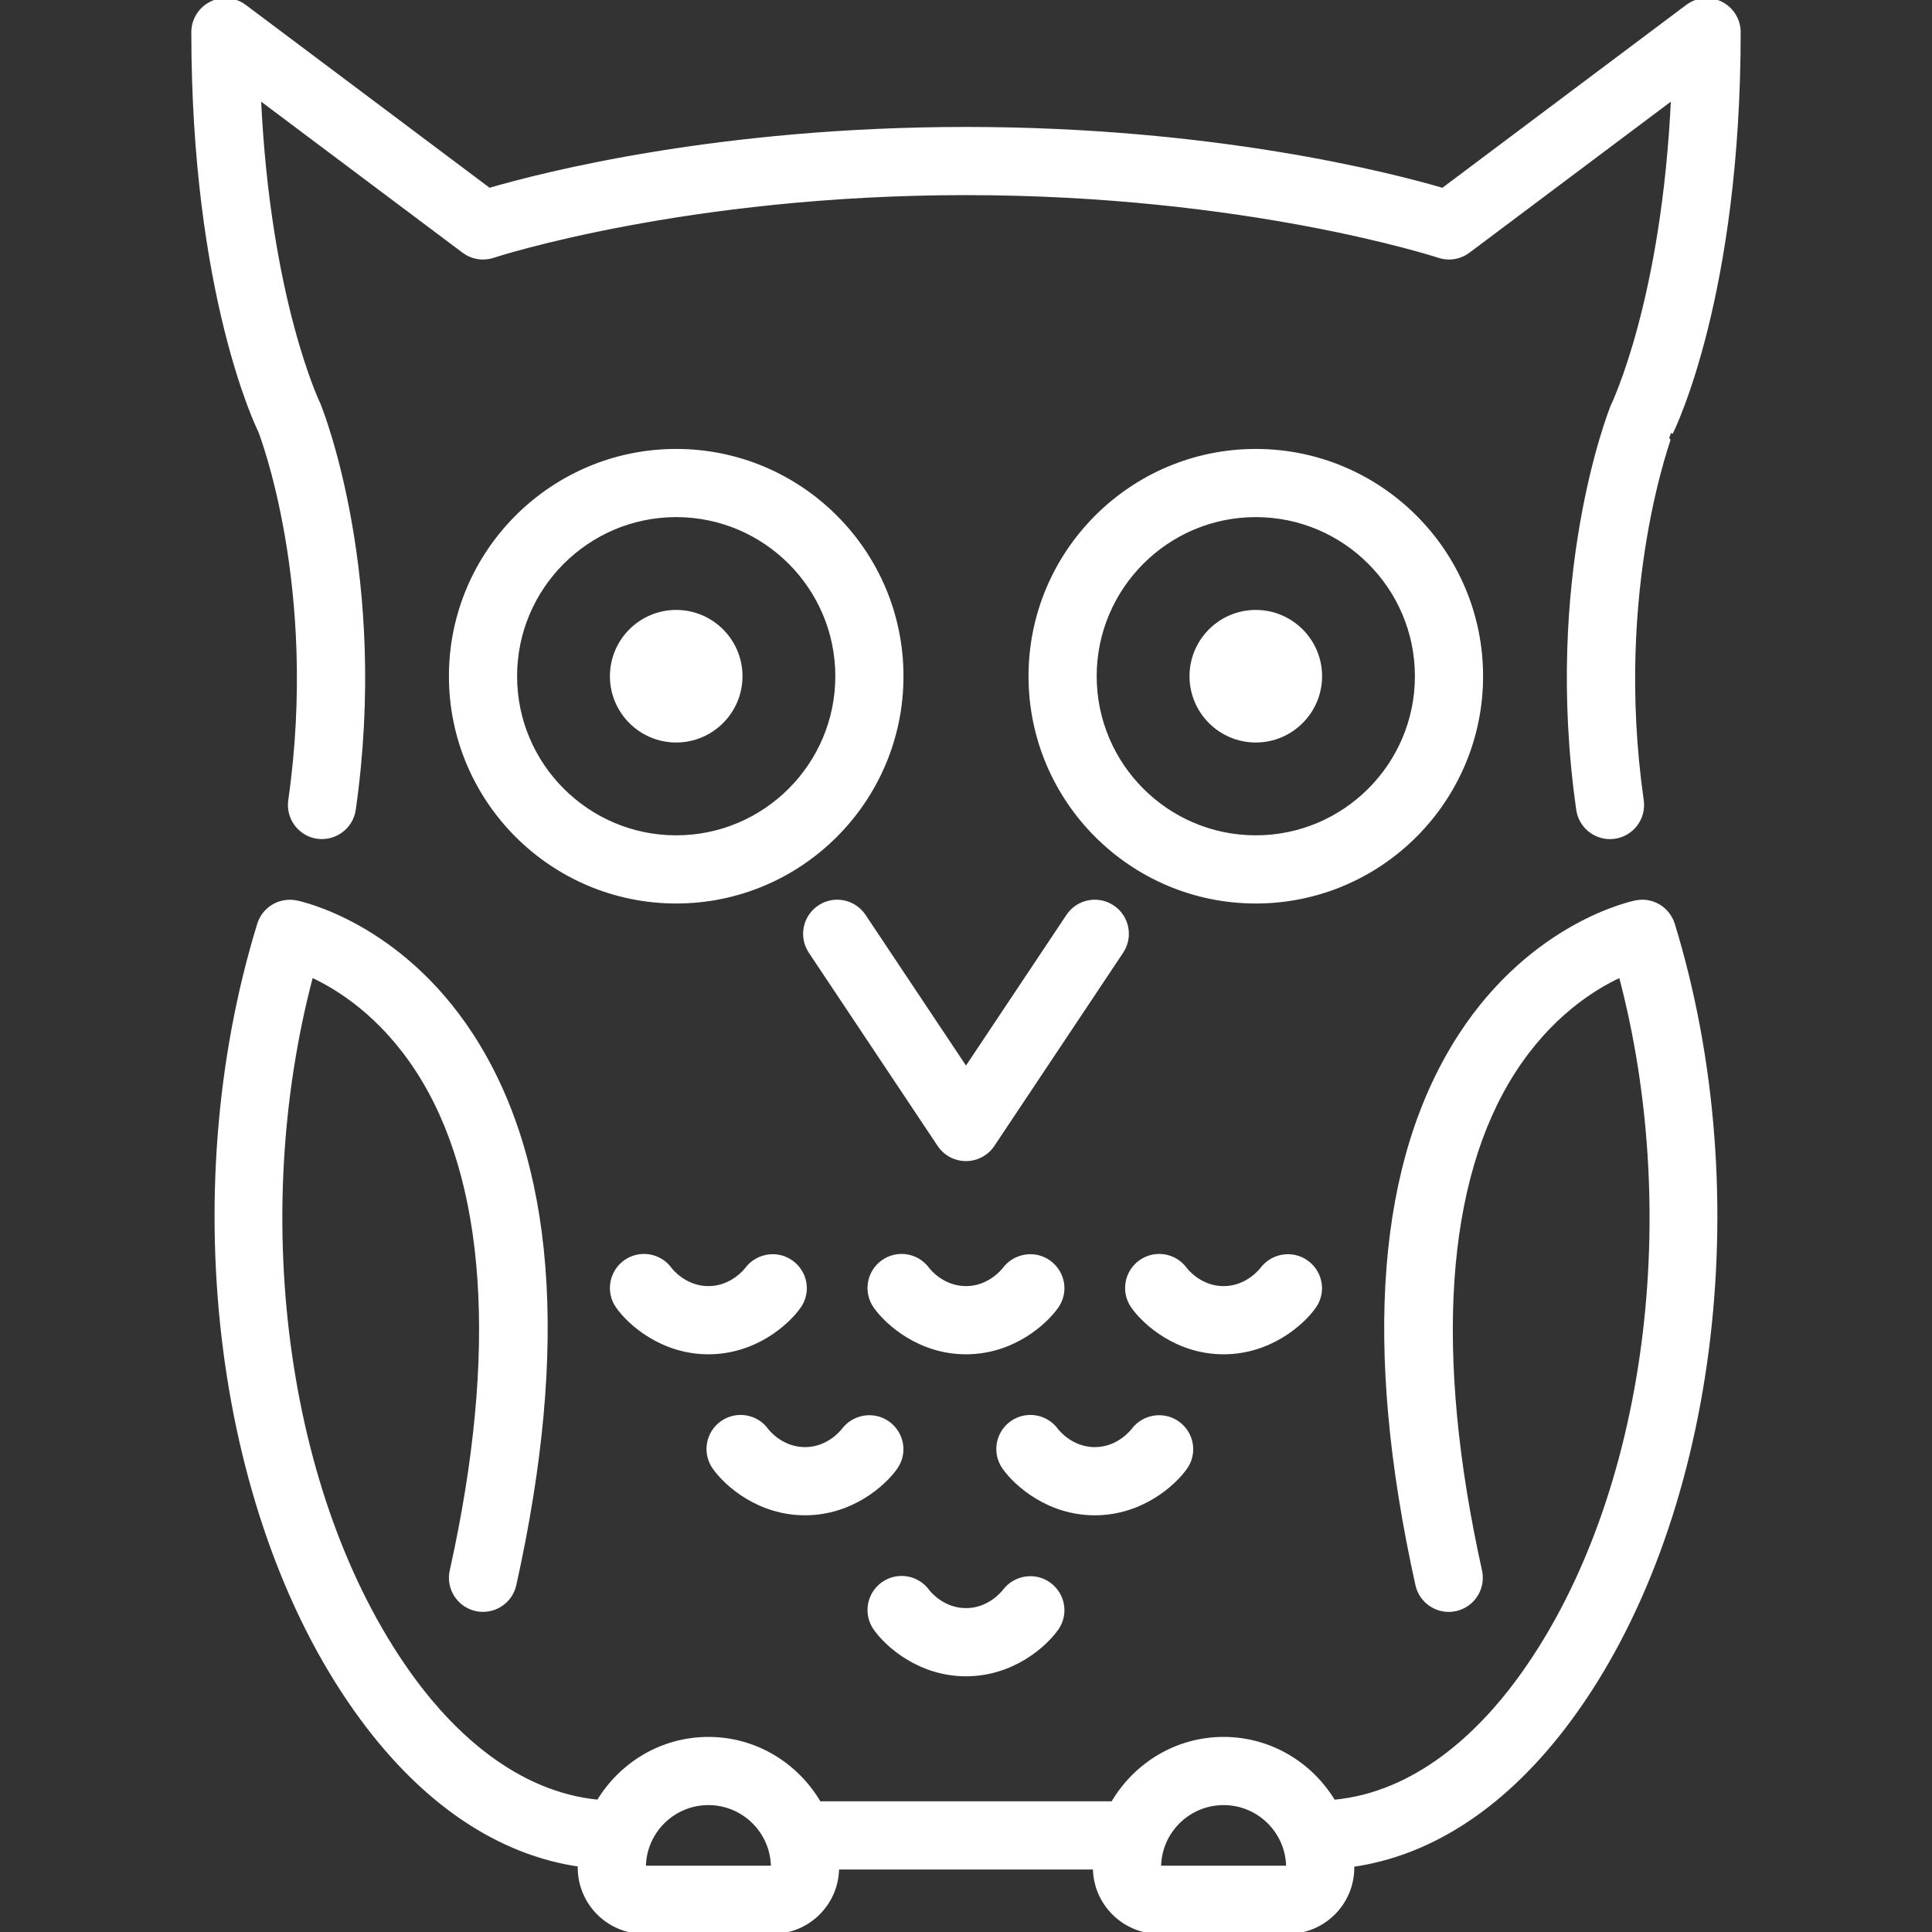 <!DOCTYPE svg PUBLIC "-//W3C//DTD SVG 1.1//EN" "http://www.w3.org/Graphics/SVG/1.1/DTD/svg11.dtd">
<!-- Uploaded to: SVG Repo, www.svgrepo.com, Transformed by: SVG Repo Mixer Tools -->
<svg fill="#ffffff" height="800px" width="800px" version="1.1" id="Layer_1" xmlns="http://www.w3.org/2000/svg" xmlns:xlink="http://www.w3.org/1999/xlink" viewBox="0 0 512.007 512.007" xml:space="preserve" stroke="#ffffff">
<rect x="0" y="0" width="512.007" height="512.007" fill="#333333" stroke="none"/>
<g id="SVGRepo_bgCarrier" stroke-width="0"/>
<g id="SVGRepo_tracerCarrier" stroke-linecap="round" stroke-linejoin="round"/>
<g id="SVGRepo_iconCarrier"> <g> <g> <g> <path d="M187.737,358.407c12.237,0,20.872-7.646,24.047-12.16c2.679-3.814,1.766-9.011-2.005-11.75 c-3.789-2.748-9.088-1.894-11.887,1.835c-0.154,0.205-3.831,5.009-10.155,5.009c-6.221,0-9.882-4.642-10.146-4.992 c-2.731-3.78-7.996-4.676-11.827-1.988c-3.857,2.714-4.787,8.038-2.074,11.887C166.864,350.761,175.5,358.407,187.737,358.407z"/> <path d="M179.204,119.474c-32.939,0-59.733,26.795-59.733,59.733s26.795,59.733,59.733,59.733 c32.939,0,59.733-26.795,59.733-59.733S212.142,119.474,179.204,119.474z M179.204,221.874c-23.526,0-42.667-19.14-42.667-42.667 c0-23.526,19.14-42.667,42.667-42.667c23.526,0,42.667,19.14,42.667,42.667C221.87,202.734,202.73,221.874,179.204,221.874z"/> <path d="M266.158,336.331c-0.154,0.205-3.831,5.009-10.155,5.009c-6.221,0-9.882-4.642-10.146-4.992 c-2.731-3.78-7.996-4.676-11.827-1.988c-3.857,2.714-4.787,8.038-2.074,11.887c3.174,4.514,11.81,12.16,24.047,12.16 s20.872-7.646,24.047-12.16c2.679-3.814,1.766-9.011-2.005-11.75C274.265,331.749,268.957,332.602,266.158,336.331z"/> <path d="M76.889,212.129c-0.666,4.668,2.577,8.994,7.236,9.66c4.651,0.631,8.986-2.577,9.66-7.236 c8.755-61.295-8.329-104.951-9.335-107.401c-0.154-0.307-13.329-27.682-15.787-81.246l54.221,40.661 c2.236,1.681,5.146,2.15,7.808,1.271c0.503-0.171,50.987-16.631,125.312-16.631s124.8,16.461,125.312,16.631 c2.662,0.879,5.572,0.41,7.808-1.271l54.221-40.661c-2.458,53.564-15.667,80.998-16.068,81.86 c-0.725,1.835-17.809,45.491-9.054,106.786c0.606,4.25,4.258,7.322,8.44,7.322c0.401,0,0.802-0.026,1.22-0.085 c4.659-0.666,7.902-4.992,7.236-9.66c-8.055-56.354,7.757-97.374,7.714-97.374c0.734-1.468,17.971-36.727,17.971-106.214 c0-3.234-1.826-6.187-4.719-7.637c-2.901-1.451-6.349-1.135-8.934,0.811l-64.794,48.597 c-14.08-4.122-60.868-16.171-126.353-16.171S143.731,46.19,129.651,50.311L64.857,1.714c-2.594-1.946-6.05-2.261-8.934-0.811 c-2.893,1.451-4.719,4.403-4.719,7.637c0,69.487,17.229,104.747,17.672,105.574C69.038,114.516,85.004,155.314,76.889,212.129z"/> <path d="M294.873,240.374c-3.934-2.628-9.225-1.562-11.836,2.364l-27.034,40.55l-27.034-40.55 c-2.62-3.925-7.919-4.992-11.836-2.364c-3.917,2.611-4.975,7.91-2.364,11.836l34.133,51.2c1.579,2.372,4.241,3.797,7.1,3.797 c2.85,0,5.513-1.425,7.1-3.797l34.133-51.2C299.848,248.285,298.79,242.985,294.873,240.374z"/> <path d="M179.204,162.141c-9.412,0-17.067,7.654-17.067,17.067s7.654,17.067,17.067,17.067c9.412,0,17.067-7.654,17.067-17.067 S188.616,162.141,179.204,162.141z"/> <path d="M314.184,388.914c2.679-3.814,1.766-9.011-2.005-11.75c-3.789-2.748-9.088-1.886-11.887,1.835 c-0.154,0.205-3.831,5.009-10.155,5.009c-6.221,0-9.882-4.642-10.146-4.992c-2.731-3.78-8.004-4.676-11.827-1.988 c-3.857,2.705-4.787,8.03-2.074,11.887c3.174,4.514,11.81,12.16,24.047,12.16C302.374,401.074,311.009,393.428,314.184,388.914z"/> <path d="M392.537,179.207c0-32.939-26.795-59.733-59.733-59.733s-59.733,26.795-59.733,59.733s26.795,59.733,59.733,59.733 S392.537,212.146,392.537,179.207z M332.804,221.874c-23.526,0-42.667-19.14-42.667-42.667c0-23.526,19.14-42.667,42.667-42.667 c23.526,0,42.667,19.14,42.667,42.667C375.47,202.734,356.33,221.874,332.804,221.874z"/> <path d="M433.531,239.111c-1.109,0.213-27.264,5.743-46.421,35.123c-21.692,33.289-25.566,82.321-11.511,145.749 c1.015,4.608,5.598,7.509,10.172,6.494c4.608-1.024,7.509-5.581,6.494-10.18c-12.766-57.617-9.711-103.356,8.832-132.258 c9.557-14.891,21.043-22.161,28.382-25.54c17.348,65.562,6.562,141.312-27.255,187.059 c-10.206,13.798-26.786,29.892-48.785,31.915c-5.973-9.933-16.751-16.666-29.167-16.666c-12.578,0-23.467,6.912-29.38,17.067 h-77.773c-5.922-10.155-16.802-17.067-29.38-17.067c-12.407,0-23.177,6.724-29.158,16.649 c-22.033-2.125-38.639-18.261-48.862-32.094c-33.801-45.773-44.561-121.438-27.196-186.863 c7.253,3.337,18.577,10.487,28.075,25.062c18.816,28.885,21.956,74.778,9.079,132.727c-1.024,4.599,1.877,9.156,6.477,10.18 c4.591,1.015,9.156-1.877,10.18-6.477c14.097-63.428,10.249-112.461-11.435-145.749c-19.14-29.389-45.312-34.918-46.421-35.132 c-4.292-0.845-8.542,1.664-9.83,5.854c-22.187,72.115-10.94,158.686,27.349,210.526c16.572,22.451,36.361,35.669,57.677,38.733 c0,0.247-0.068,0.469-0.068,0.717c0,9.412,7.654,17.067,17.067,17.067h34.133c9.412,0,17.067-7.654,17.067-17.067h68.267 c0,9.412,7.654,17.067,17.067,17.067h34.133c9.412,0,17.067-7.654,17.067-17.067c0-0.23-0.06-0.444-0.068-0.666 c21.291-2.995,41.045-16.171,57.609-38.571c38.306-51.814,49.579-138.47,27.418-210.731 C442.073,240.784,437.806,238.215,433.531,239.111z M170.67,494.941c0-9.412,7.654-17.067,17.067-17.067 c9.412,0,17.067,7.654,17.075,17.067H170.67z M307.204,494.941c0-9.412,7.654-17.067,17.067-17.067s17.067,7.654,17.075,17.067 H307.204z"/> <path d="M213.337,401.074c12.237,0,20.873-7.646,24.047-12.16c2.68-3.814,1.766-9.011-2.005-11.75 c-3.789-2.748-9.088-1.886-11.887,1.835c-0.154,0.205-3.831,5.009-10.155,5.009c-6.221,0-9.882-4.642-10.146-4.992 c-2.731-3.78-7.996-4.676-11.827-1.988c-3.857,2.705-4.787,8.03-2.074,11.887C192.464,393.428,201.1,401.074,213.337,401.074z"/> <path d="M332.804,162.141c-9.412,0-17.067,7.654-17.067,17.067s7.654,17.067,17.067,17.067s17.067-7.654,17.067-17.067 S342.216,162.141,332.804,162.141z"/> <path d="M256.004,443.741c12.237,0,20.872-7.646,24.047-12.16c2.679-3.814,1.766-9.011-2.005-11.75 c-3.78-2.756-9.088-1.894-11.887,1.835c-0.154,0.205-3.831,5.009-10.155,5.009c-6.221,0-9.882-4.642-10.146-4.992 c-2.731-3.78-7.996-4.676-11.827-1.988c-3.857,2.714-4.787,8.03-2.074,11.887C235.131,436.095,243.767,443.741,256.004,443.741z"/> <path d="M348.317,346.247c2.679-3.814,1.766-9.011-2.005-11.75c-3.78-2.748-9.079-1.894-11.887,1.835 c-0.154,0.205-3.831,5.009-10.155,5.009c-6.221,0-9.882-4.642-10.146-4.992c-2.731-3.78-8.004-4.676-11.827-1.988 c-3.857,2.714-4.787,8.038-2.074,11.887c3.174,4.514,11.81,12.16,24.047,12.16S345.143,350.761,348.317,346.247z"/> </g> </g> </g> </g>
</svg>